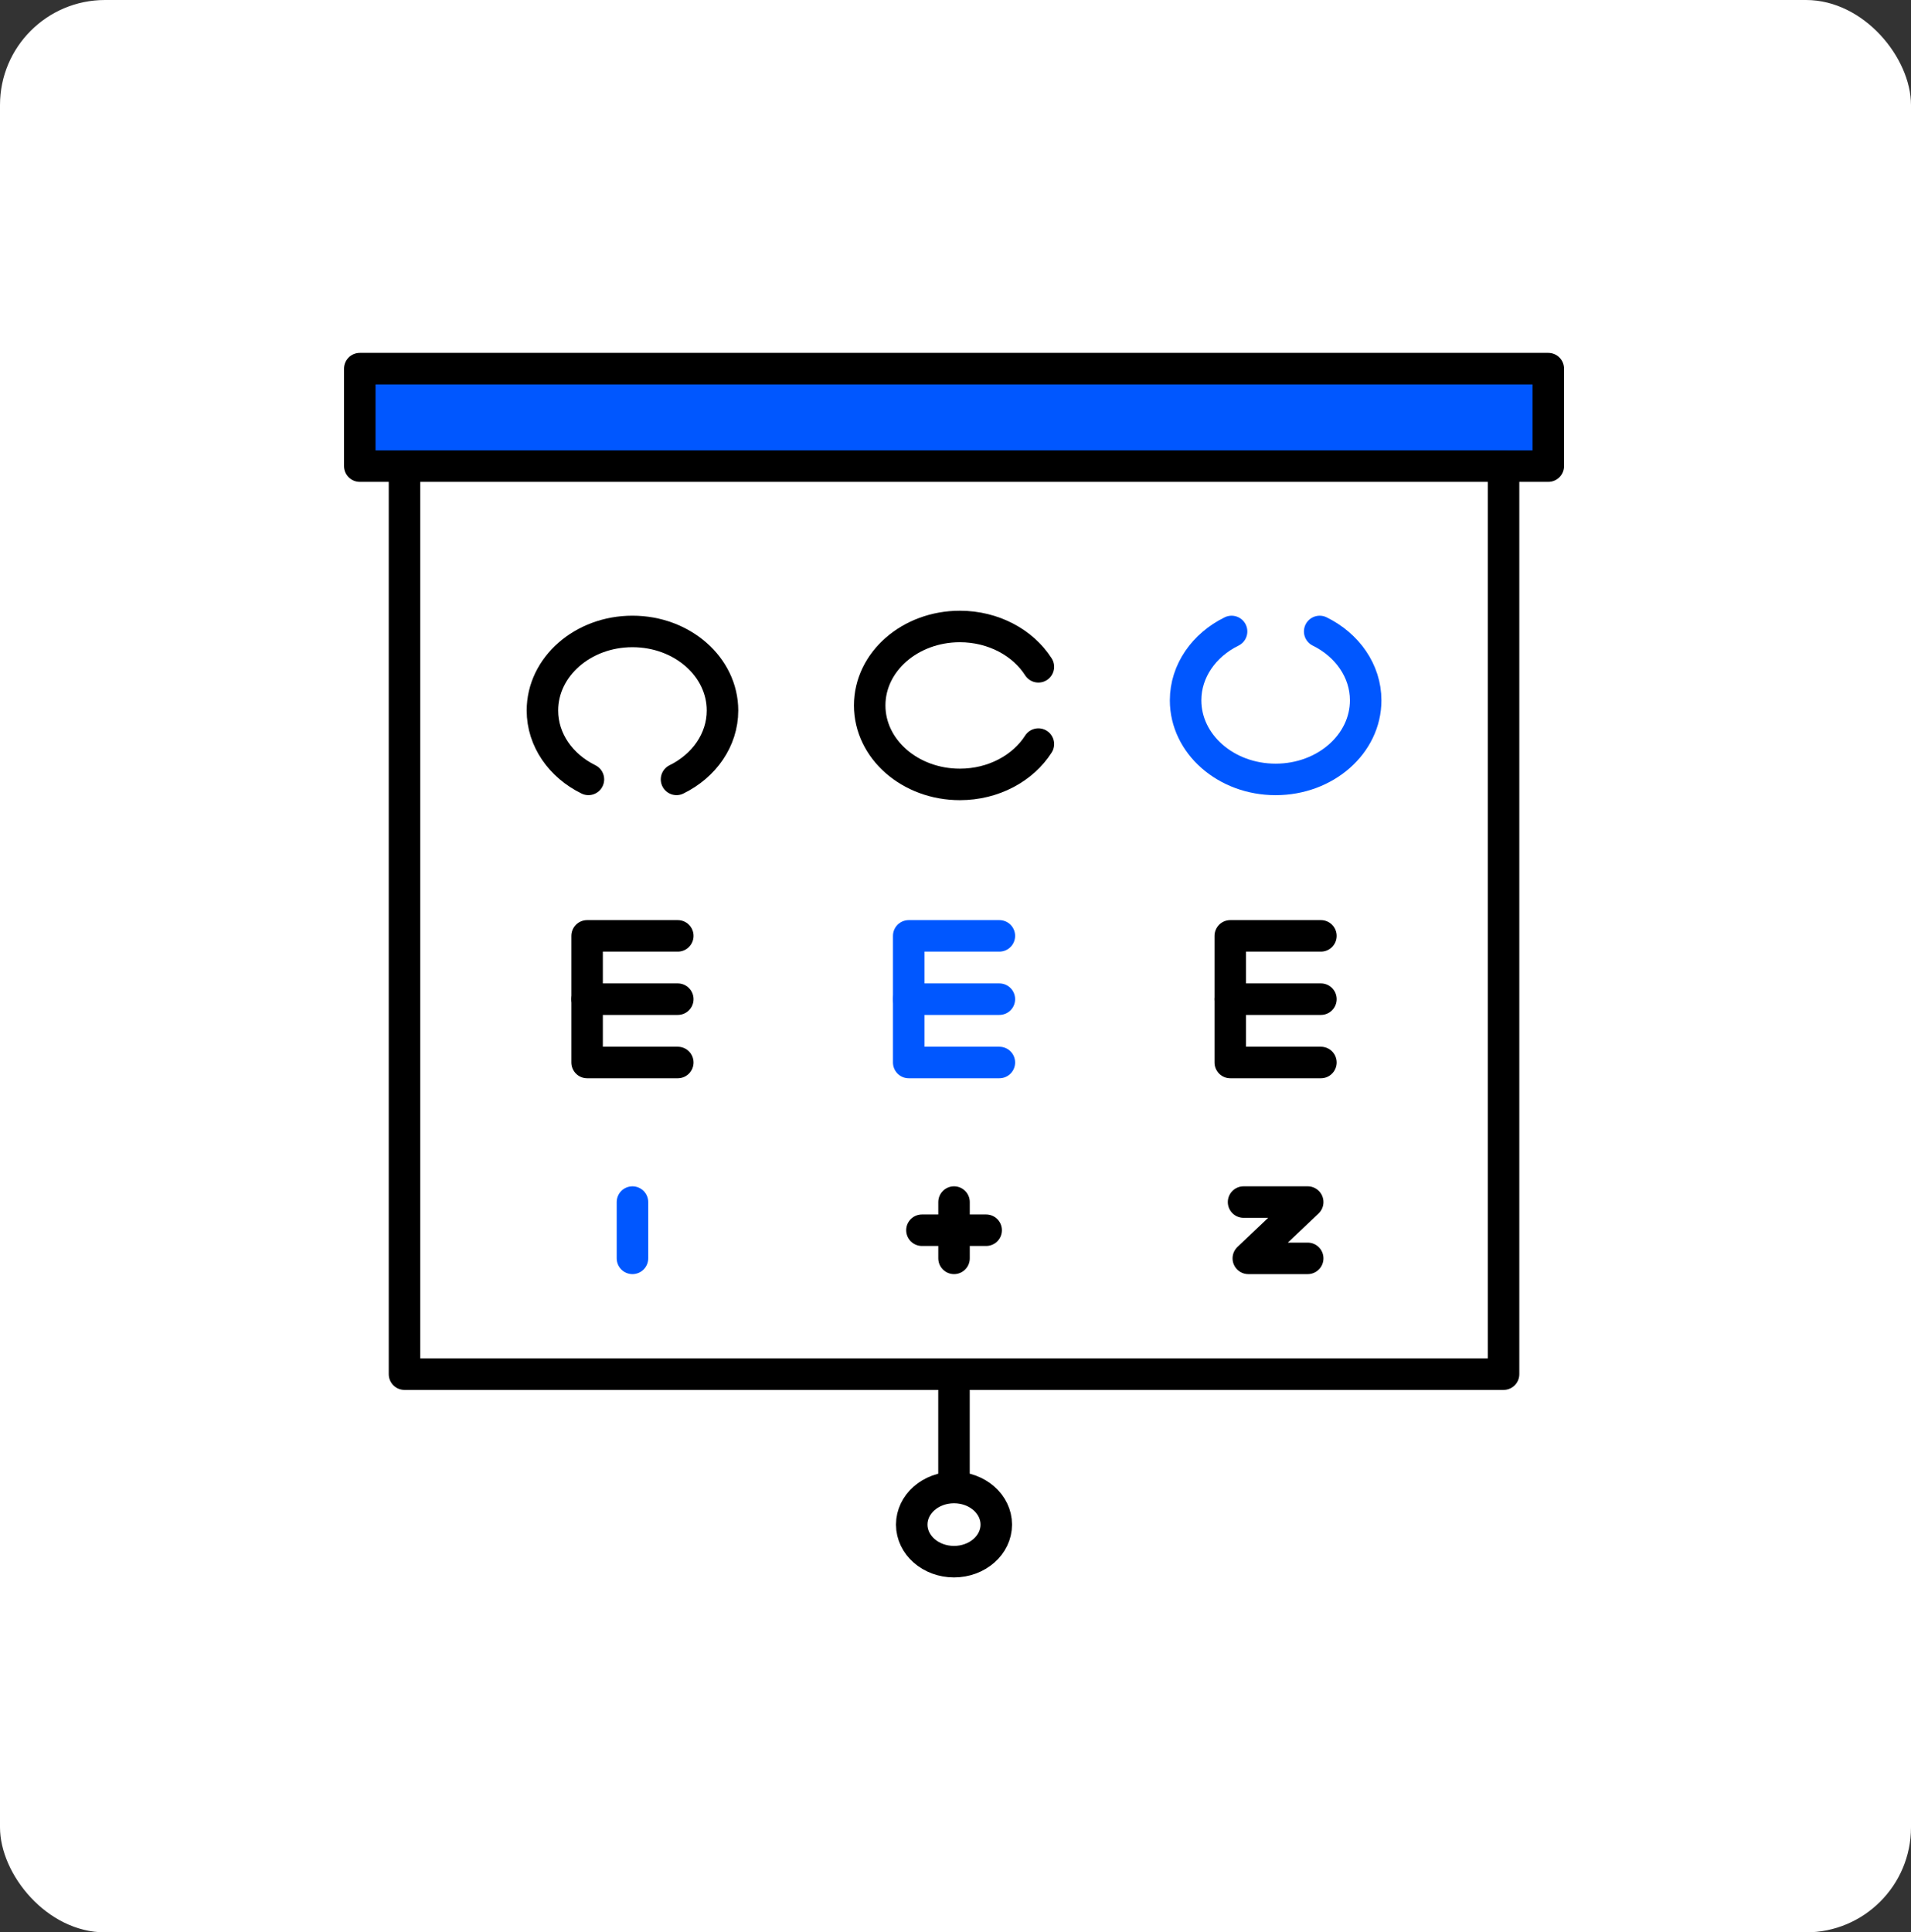 <svg width="91" height="92" viewBox="0 0 91 92" fill="none" xmlns="http://www.w3.org/2000/svg">
<rect x="0" y="0" width="91" height="92" fill="#333333" stroke="none"/>
<rect width="91" height="92" rx="5" fill="white"/>
<path d="M45.428 65.424V70.82" stroke="black" stroke-width="1.5" stroke-linecap="round" stroke-linejoin="round"/>
<path d="M73.727 17.551H17.133V22.192H73.727V17.551Z" fill="#0057FF" stroke="black" stroke-width="1.5" stroke-linecap="round" stroke-linejoin="round"/>
<path d="M71.598 22.192H19.262V65.424H71.598V22.192Z" fill="white" stroke="black" stroke-width="1.5" stroke-linecap="round" stroke-linejoin="round"/>
<path d="M45.429 74.351C46.541 74.351 47.442 73.561 47.442 72.586C47.442 71.611 46.541 70.82 45.429 70.82C44.317 70.82 43.416 71.611 43.416 72.586C43.416 73.561 44.317 74.351 45.429 74.351Z" fill="white" stroke="black" stroke-width="1.5" stroke-linecap="round" stroke-linejoin="round"/>
<path d="M28.02 37.106C26.713 36.465 25.83 35.235 25.83 33.828C25.83 31.749 27.747 30.063 30.117 30.063C32.488 30.063 34.405 31.749 34.405 33.828C34.405 35.233 33.522 36.465 32.215 37.106" fill="white"/>
<path d="M28.02 37.106C26.713 36.465 25.83 35.235 25.83 33.828C25.83 31.749 27.747 30.063 30.117 30.063C32.488 30.063 34.405 31.749 34.405 33.828C34.405 35.233 33.522 36.465 32.215 37.106" stroke="black" stroke-width="1.5" stroke-linecap="round" stroke-linejoin="round"/>
<path d="M49.447 35.426C48.715 36.571 47.312 37.346 45.708 37.346C43.337 37.346 41.414 35.665 41.414 33.586C41.414 31.507 43.337 29.827 45.708 29.827C47.31 29.827 48.715 30.601 49.447 31.747" fill="white"/>
<path d="M49.447 35.426C48.715 36.571 47.312 37.346 45.708 37.346C43.337 37.346 41.414 35.665 41.414 33.586C41.414 31.507 43.337 29.827 45.708 29.827C47.31 29.827 48.715 30.601 49.447 31.747" stroke="black" stroke-width="1.5" stroke-linecap="round" stroke-linejoin="round"/>
<path d="M62.842 30.064C64.148 30.706 65.032 31.936 65.032 33.343C65.032 35.422 63.115 37.108 60.745 37.108C58.374 37.108 56.457 35.422 56.457 33.343C56.457 31.938 57.34 30.706 58.647 30.064" fill="white"/>
<path d="M62.842 30.064C64.148 30.706 65.032 31.936 65.032 33.343C65.032 35.422 63.115 37.108 60.745 37.108C58.374 37.108 56.457 35.422 56.457 33.343C56.457 31.938 57.34 30.706 58.647 30.064" stroke="#0057FF" stroke-width="1.5" stroke-linecap="round" stroke-linejoin="round"/>
<path d="M32.276 50.585H27.957V44.557H32.276" fill="white"/>
<path d="M32.276 50.585H27.957V44.557H32.276" stroke="black" stroke-width="1.5" stroke-linecap="round" stroke-linejoin="round"/>
<path d="M27.957 47.571H32.276" stroke="black" stroke-width="1.5" stroke-linecap="round" stroke-linejoin="round"/>
<path d="M47.589 50.585H43.272V44.557H47.589" fill="white"/>
<path d="M47.589 50.585H43.272V44.557H47.589" stroke="#0057FF" stroke-width="1.5" stroke-linecap="round" stroke-linejoin="round"/>
<path d="M43.272 47.571H47.589" stroke="#0057FF" stroke-width="1.5" stroke-linecap="round" stroke-linejoin="round"/>
<path d="M62.901 50.585H58.584V44.557H62.901" fill="white"/>
<path d="M62.901 50.585H58.584V44.557H62.901" stroke="black" stroke-width="1.5" stroke-linecap="round" stroke-linejoin="round"/>
<path d="M58.584 47.571H62.901" stroke="black" stroke-width="1.5" stroke-linecap="round" stroke-linejoin="round"/>
<path d="M30.117 57.231V59.911" stroke="#0057FF" stroke-width="1.5" stroke-linecap="round" stroke-linejoin="round"/>
<path d="M45.43 57.231V59.911" stroke="black" stroke-width="1.5" stroke-linecap="round" stroke-linejoin="round"/>
<path d="M43.902 58.571H46.959" stroke="black" stroke-width="1.5" stroke-linecap="round" stroke-linejoin="round"/>
<path d="M59.217 57.231H62.272L59.443 59.911H62.272" fill="white"/>
<path d="M59.217 57.231H62.272L59.443 59.911H62.272" stroke="black" stroke-width="1.5" stroke-linecap="round" stroke-linejoin="round"/>
</svg>
